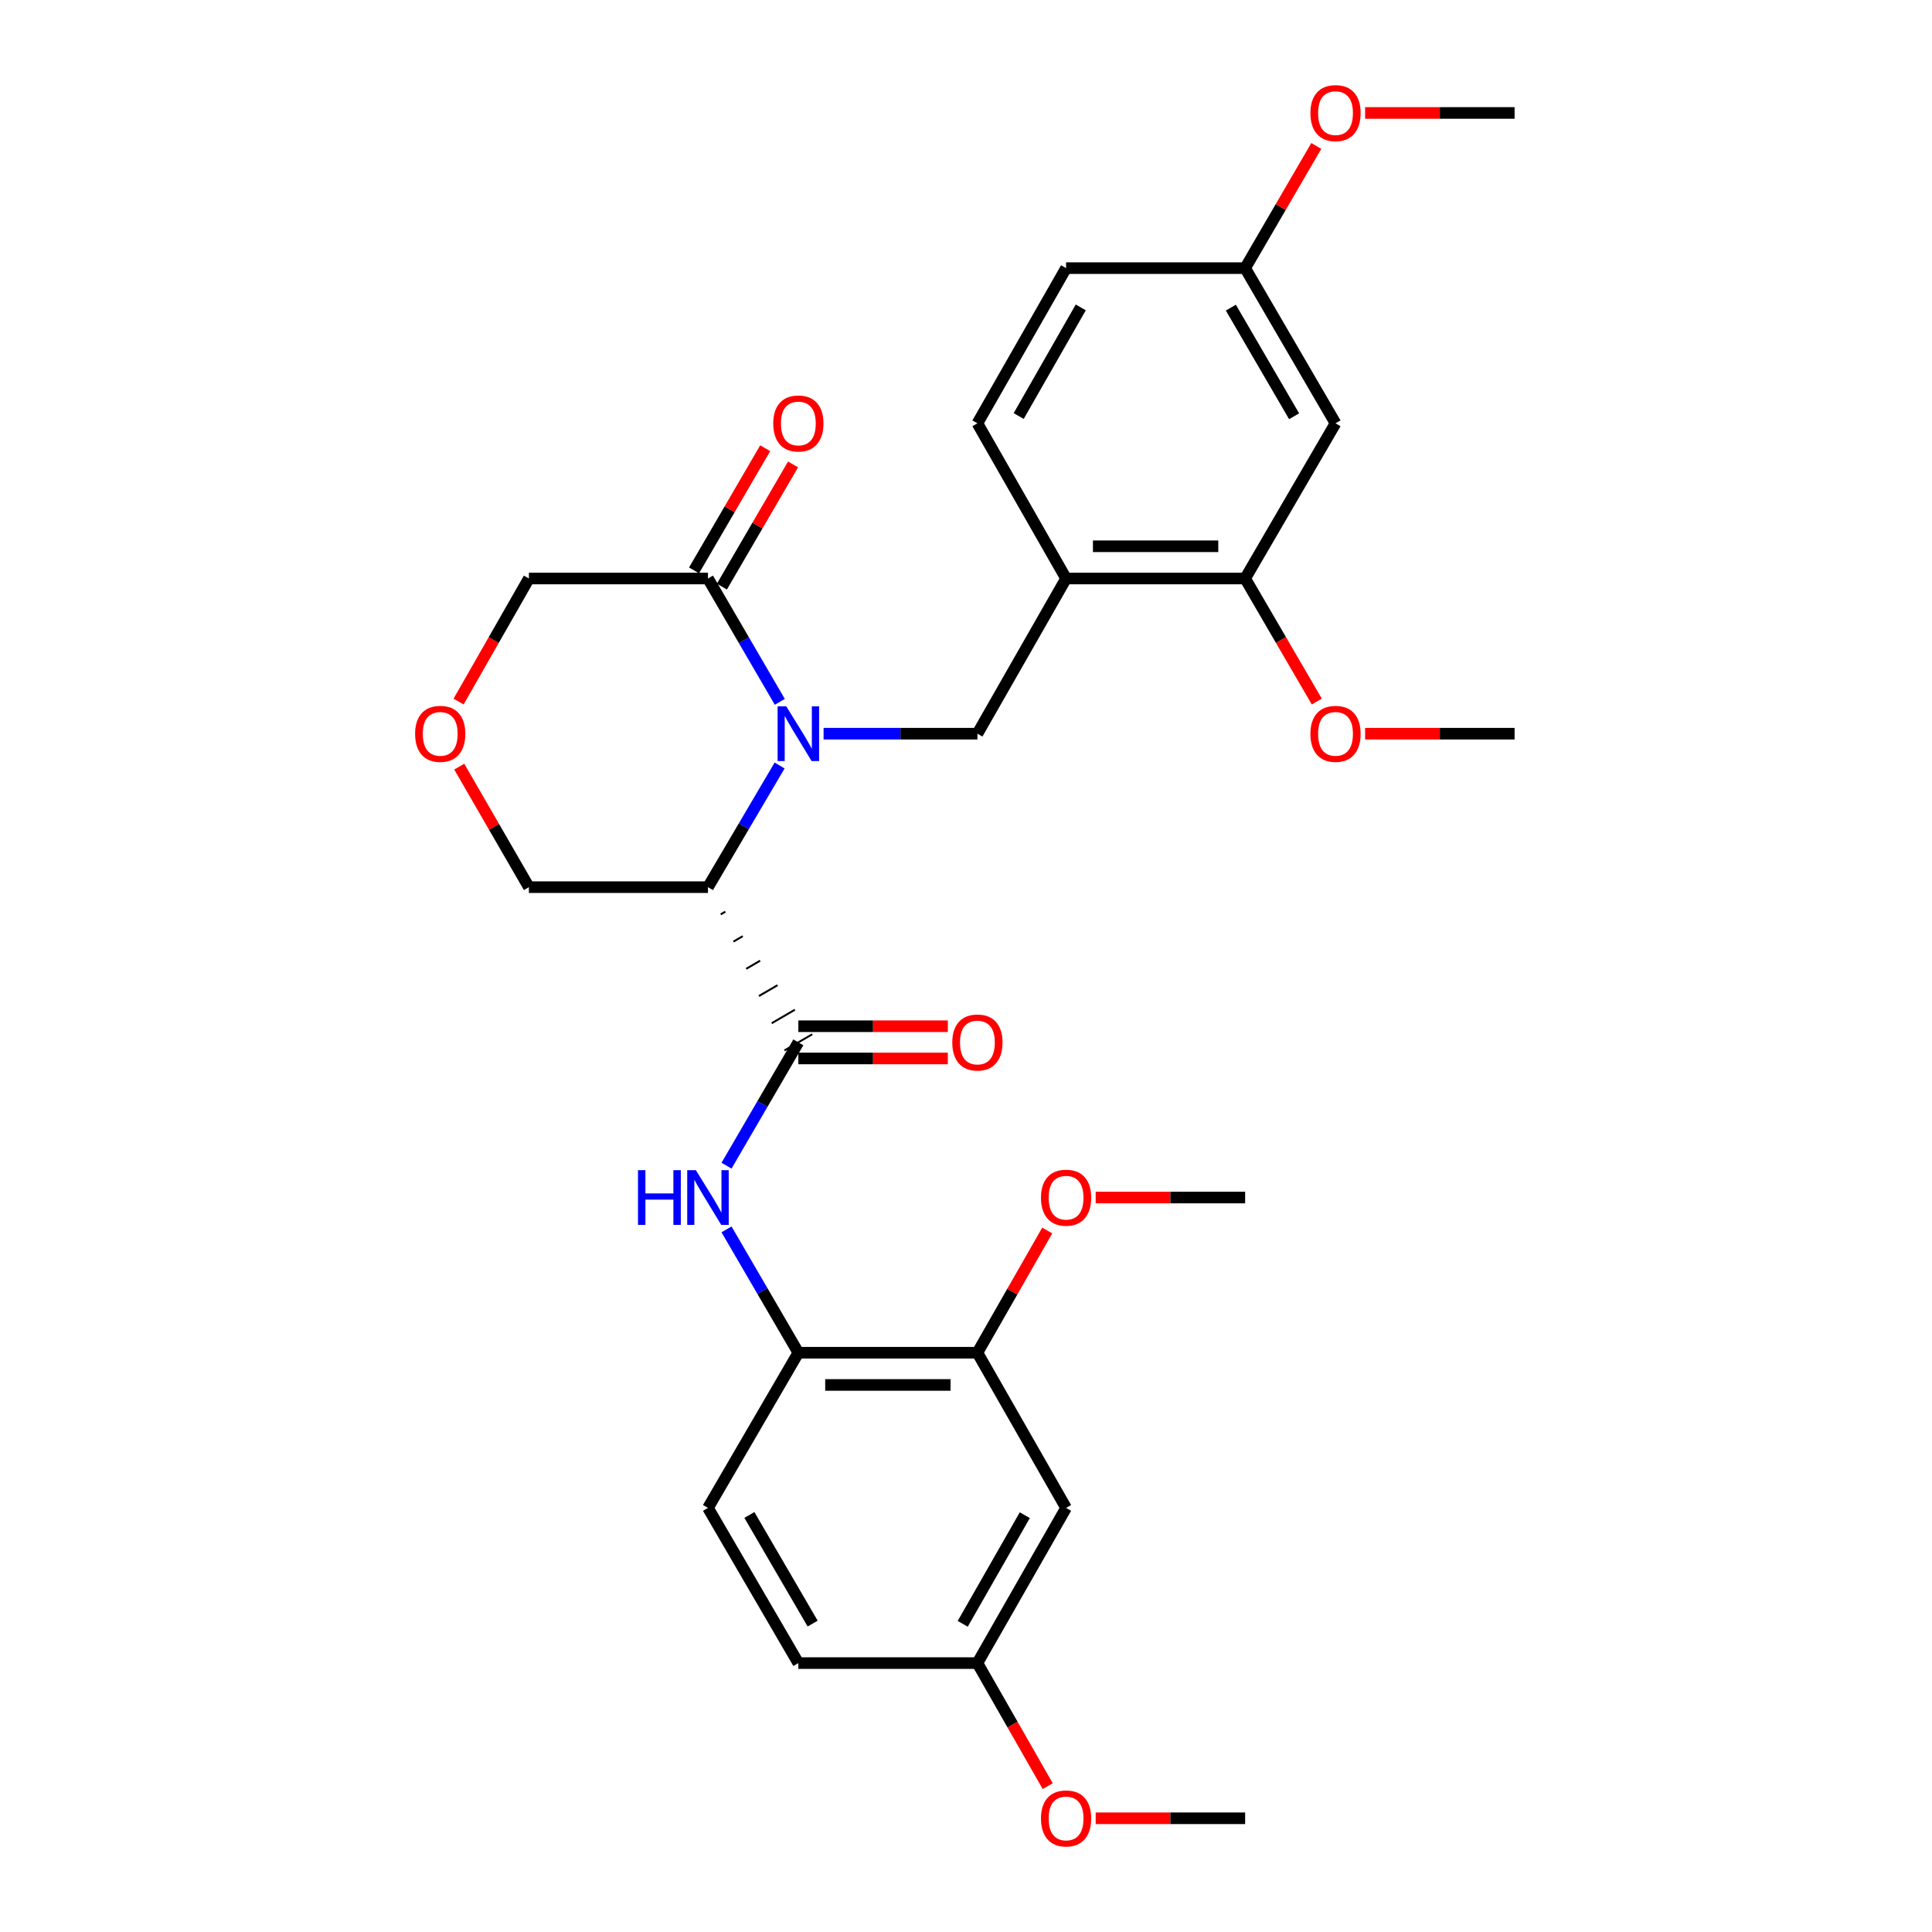 <?xml version='1.0' encoding='iso-8859-1'?>
<svg version='1.1' baseProfile='full'
              xmlns='http://www.w3.org/2000/svg'
                      xmlns:rdkit='http://www.rdkit.org/xml'
                      xmlns:xlink='http://www.w3.org/1999/xlink'
                  xml:space='preserve'
width='1000px' height='1000px' viewBox='0 0 1000 1000'>
<!-- END OF HEADER -->
<rect style='opacity:1.0;fill:#FFFFFF;stroke:none' width='1000' height='1000' x='0' y='0'> </rect>
<path class='bond-0' d='M 403.528,396.223 L 384.986,427.708' style='fill:none;fill-rule:evenodd;stroke:#0000FF;stroke-width:6px;stroke-linecap:butt;stroke-linejoin:miter;stroke-opacity:1' />
<path class='bond-0' d='M 384.986,427.708 L 366.445,459.193' style='fill:none;fill-rule:evenodd;stroke:#000000;stroke-width:6px;stroke-linecap:butt;stroke-linejoin:miter;stroke-opacity:1' />
<path class='bond-1' d='M 426.282,379.759 L 466.093,379.759' style='fill:none;fill-rule:evenodd;stroke:#0000FF;stroke-width:6px;stroke-linecap:butt;stroke-linejoin:miter;stroke-opacity:1' />
<path class='bond-1' d='M 466.093,379.759 L 505.904,379.759' style='fill:none;fill-rule:evenodd;stroke:#000000;stroke-width:6px;stroke-linecap:butt;stroke-linejoin:miter;stroke-opacity:1' />
<path class='bond-2' d='M 403.625,363.275 L 385.035,331.355' style='fill:none;fill-rule:evenodd;stroke:#0000FF;stroke-width:6px;stroke-linecap:butt;stroke-linejoin:miter;stroke-opacity:1' />
<path class='bond-2' d='M 385.035,331.355 L 366.445,299.435' style='fill:none;fill-rule:evenodd;stroke:#000000;stroke-width:6px;stroke-linecap:butt;stroke-linejoin:miter;stroke-opacity:1' />
<path class='bond-3' d='M 373.04,473.28 L 375.443,471.881' style='fill:none;fill-rule:evenodd;stroke:#000000;stroke-width:1.0px;stroke-linecap:butt;stroke-linejoin:miter;stroke-opacity:1' />
<path class='bond-3' d='M 379.635,487.367 L 384.441,484.568' style='fill:none;fill-rule:evenodd;stroke:#000000;stroke-width:1.0px;stroke-linecap:butt;stroke-linejoin:miter;stroke-opacity:1' />
<path class='bond-3' d='M 386.23,501.454 L 393.439,497.256' style='fill:none;fill-rule:evenodd;stroke:#000000;stroke-width:1.0px;stroke-linecap:butt;stroke-linejoin:miter;stroke-opacity:1' />
<path class='bond-3' d='M 392.826,515.541 L 402.437,509.944' style='fill:none;fill-rule:evenodd;stroke:#000000;stroke-width:1.0px;stroke-linecap:butt;stroke-linejoin:miter;stroke-opacity:1' />
<path class='bond-3' d='M 399.421,529.629 L 411.435,522.631' style='fill:none;fill-rule:evenodd;stroke:#000000;stroke-width:1.0px;stroke-linecap:butt;stroke-linejoin:miter;stroke-opacity:1' />
<path class='bond-3' d='M 406.016,543.716 L 420.433,535.319' style='fill:none;fill-rule:evenodd;stroke:#000000;stroke-width:1.0px;stroke-linecap:butt;stroke-linejoin:miter;stroke-opacity:1' />
<path class='bond-4' d='M 366.445,459.193 L 273.756,459.193' style='fill:none;fill-rule:evenodd;stroke:#000000;stroke-width:6px;stroke-linecap:butt;stroke-linejoin:miter;stroke-opacity:1' />
<path class='bond-5' d='M 413.225,539.517 L 394.635,571.438' style='fill:none;fill-rule:evenodd;stroke:#000000;stroke-width:6px;stroke-linecap:butt;stroke-linejoin:miter;stroke-opacity:1' />
<path class='bond-5' d='M 394.635,571.438 L 376.045,603.358' style='fill:none;fill-rule:evenodd;stroke:#0000FF;stroke-width:6px;stroke-linecap:butt;stroke-linejoin:miter;stroke-opacity:1' />
<path class='bond-6' d='M 413.225,547.859 L 451.906,547.859' style='fill:none;fill-rule:evenodd;stroke:#000000;stroke-width:6px;stroke-linecap:butt;stroke-linejoin:miter;stroke-opacity:1' />
<path class='bond-6' d='M 451.906,547.859 L 490.587,547.859' style='fill:none;fill-rule:evenodd;stroke:#FF0000;stroke-width:6px;stroke-linecap:butt;stroke-linejoin:miter;stroke-opacity:1' />
<path class='bond-6' d='M 413.225,531.175 L 451.906,531.175' style='fill:none;fill-rule:evenodd;stroke:#000000;stroke-width:6px;stroke-linecap:butt;stroke-linejoin:miter;stroke-opacity:1' />
<path class='bond-6' d='M 451.906,531.175 L 490.587,531.175' style='fill:none;fill-rule:evenodd;stroke:#FF0000;stroke-width:6px;stroke-linecap:butt;stroke-linejoin:miter;stroke-opacity:1' />
<path class='bond-7' d='M 505.904,379.759 L 551.804,299.435' style='fill:none;fill-rule:evenodd;stroke:#000000;stroke-width:6px;stroke-linecap:butt;stroke-linejoin:miter;stroke-opacity:1' />
<path class='bond-8' d='M 373.653,303.633 L 392.068,272.013' style='fill:none;fill-rule:evenodd;stroke:#000000;stroke-width:6px;stroke-linecap:butt;stroke-linejoin:miter;stroke-opacity:1' />
<path class='bond-8' d='M 392.068,272.013 L 410.484,240.392' style='fill:none;fill-rule:evenodd;stroke:#FF0000;stroke-width:6px;stroke-linecap:butt;stroke-linejoin:miter;stroke-opacity:1' />
<path class='bond-8' d='M 359.236,295.236 L 377.651,263.616' style='fill:none;fill-rule:evenodd;stroke:#000000;stroke-width:6px;stroke-linecap:butt;stroke-linejoin:miter;stroke-opacity:1' />
<path class='bond-8' d='M 377.651,263.616 L 396.067,231.996' style='fill:none;fill-rule:evenodd;stroke:#FF0000;stroke-width:6px;stroke-linecap:butt;stroke-linejoin:miter;stroke-opacity:1' />
<path class='bond-9' d='M 366.445,299.435 L 273.756,299.435' style='fill:none;fill-rule:evenodd;stroke:#000000;stroke-width:6px;stroke-linecap:butt;stroke-linejoin:miter;stroke-opacity:1' />
<path class='bond-10' d='M 376.045,636.325 L 394.635,668.246' style='fill:none;fill-rule:evenodd;stroke:#0000FF;stroke-width:6px;stroke-linecap:butt;stroke-linejoin:miter;stroke-opacity:1' />
<path class='bond-10' d='M 394.635,668.246 L 413.225,700.166' style='fill:none;fill-rule:evenodd;stroke:#000000;stroke-width:6px;stroke-linecap:butt;stroke-linejoin:miter;stroke-opacity:1' />
<path class='bond-11' d='M 551.804,299.435 L 644.483,299.435' style='fill:none;fill-rule:evenodd;stroke:#000000;stroke-width:6px;stroke-linecap:butt;stroke-linejoin:miter;stroke-opacity:1' />
<path class='bond-11' d='M 565.706,282.751 L 630.581,282.751' style='fill:none;fill-rule:evenodd;stroke:#000000;stroke-width:6px;stroke-linecap:butt;stroke-linejoin:miter;stroke-opacity:1' />
<path class='bond-12' d='M 551.804,299.435 L 505.904,219.11' style='fill:none;fill-rule:evenodd;stroke:#000000;stroke-width:6px;stroke-linecap:butt;stroke-linejoin:miter;stroke-opacity:1' />
<path class='bond-13' d='M 413.225,700.166 L 505.904,700.166' style='fill:none;fill-rule:evenodd;stroke:#000000;stroke-width:6px;stroke-linecap:butt;stroke-linejoin:miter;stroke-opacity:1' />
<path class='bond-13' d='M 427.127,716.85 L 492.002,716.85' style='fill:none;fill-rule:evenodd;stroke:#000000;stroke-width:6px;stroke-linecap:butt;stroke-linejoin:miter;stroke-opacity:1' />
<path class='bond-14' d='M 413.225,700.166 L 366.445,780.49' style='fill:none;fill-rule:evenodd;stroke:#000000;stroke-width:6px;stroke-linecap:butt;stroke-linejoin:miter;stroke-opacity:1' />
<path class='bond-15' d='M 644.483,299.435 L 691.263,219.11' style='fill:none;fill-rule:evenodd;stroke:#000000;stroke-width:6px;stroke-linecap:butt;stroke-linejoin:miter;stroke-opacity:1' />
<path class='bond-16' d='M 644.483,299.435 L 663.027,331.275' style='fill:none;fill-rule:evenodd;stroke:#000000;stroke-width:6px;stroke-linecap:butt;stroke-linejoin:miter;stroke-opacity:1' />
<path class='bond-16' d='M 663.027,331.275 L 681.57,363.115' style='fill:none;fill-rule:evenodd;stroke:#FF0000;stroke-width:6px;stroke-linecap:butt;stroke-linejoin:miter;stroke-opacity:1' />
<path class='bond-17' d='M 505.904,700.166 L 551.804,780.49' style='fill:none;fill-rule:evenodd;stroke:#000000;stroke-width:6px;stroke-linecap:butt;stroke-linejoin:miter;stroke-opacity:1' />
<path class='bond-18' d='M 505.904,700.166 L 523.976,668.54' style='fill:none;fill-rule:evenodd;stroke:#000000;stroke-width:6px;stroke-linecap:butt;stroke-linejoin:miter;stroke-opacity:1' />
<path class='bond-18' d='M 523.976,668.54 L 542.048,636.914' style='fill:none;fill-rule:evenodd;stroke:#FF0000;stroke-width:6px;stroke-linecap:butt;stroke-linejoin:miter;stroke-opacity:1' />
<path class='bond-19' d='M 691.263,219.11 L 644.483,138.786' style='fill:none;fill-rule:evenodd;stroke:#000000;stroke-width:6px;stroke-linecap:butt;stroke-linejoin:miter;stroke-opacity:1' />
<path class='bond-19' d='M 669.829,215.458 L 637.083,159.231' style='fill:none;fill-rule:evenodd;stroke:#000000;stroke-width:6px;stroke-linecap:butt;stroke-linejoin:miter;stroke-opacity:1' />
<path class='bond-20' d='M 551.804,780.49 L 505.904,860.814' style='fill:none;fill-rule:evenodd;stroke:#000000;stroke-width:6px;stroke-linecap:butt;stroke-linejoin:miter;stroke-opacity:1' />
<path class='bond-20' d='M 530.433,784.261 L 498.303,840.488' style='fill:none;fill-rule:evenodd;stroke:#000000;stroke-width:6px;stroke-linecap:butt;stroke-linejoin:miter;stroke-opacity:1' />
<path class='bond-21' d='M 237.361,363.126 L 255.558,331.28' style='fill:none;fill-rule:evenodd;stroke:#FF0000;stroke-width:6px;stroke-linecap:butt;stroke-linejoin:miter;stroke-opacity:1' />
<path class='bond-21' d='M 255.558,331.28 L 273.756,299.435' style='fill:none;fill-rule:evenodd;stroke:#000000;stroke-width:6px;stroke-linecap:butt;stroke-linejoin:miter;stroke-opacity:1' />
<path class='bond-22' d='M 237.71,396.812 L 255.733,428.003' style='fill:none;fill-rule:evenodd;stroke:#FF0000;stroke-width:6px;stroke-linecap:butt;stroke-linejoin:miter;stroke-opacity:1' />
<path class='bond-22' d='M 255.733,428.003 L 273.756,459.193' style='fill:none;fill-rule:evenodd;stroke:#000000;stroke-width:6px;stroke-linecap:butt;stroke-linejoin:miter;stroke-opacity:1' />
<path class='bond-23' d='M 505.904,219.11 L 551.804,138.786' style='fill:none;fill-rule:evenodd;stroke:#000000;stroke-width:6px;stroke-linecap:butt;stroke-linejoin:miter;stroke-opacity:1' />
<path class='bond-23' d='M 527.275,215.339 L 559.405,159.112' style='fill:none;fill-rule:evenodd;stroke:#000000;stroke-width:6px;stroke-linecap:butt;stroke-linejoin:miter;stroke-opacity:1' />
<path class='bond-24' d='M 366.445,780.49 L 413.225,860.814' style='fill:none;fill-rule:evenodd;stroke:#000000;stroke-width:6px;stroke-linecap:butt;stroke-linejoin:miter;stroke-opacity:1' />
<path class='bond-24' d='M 387.879,784.142 L 420.625,840.369' style='fill:none;fill-rule:evenodd;stroke:#000000;stroke-width:6px;stroke-linecap:butt;stroke-linejoin:miter;stroke-opacity:1' />
<path class='bond-25' d='M 505.904,860.814 L 413.225,860.814' style='fill:none;fill-rule:evenodd;stroke:#000000;stroke-width:6px;stroke-linecap:butt;stroke-linejoin:miter;stroke-opacity:1' />
<path class='bond-26' d='M 505.904,860.814 L 524.102,892.66' style='fill:none;fill-rule:evenodd;stroke:#000000;stroke-width:6px;stroke-linecap:butt;stroke-linejoin:miter;stroke-opacity:1' />
<path class='bond-26' d='M 524.102,892.66 L 542.299,924.505' style='fill:none;fill-rule:evenodd;stroke:#FF0000;stroke-width:6px;stroke-linecap:butt;stroke-linejoin:miter;stroke-opacity:1' />
<path class='bond-27' d='M 644.483,138.786 L 551.804,138.786' style='fill:none;fill-rule:evenodd;stroke:#000000;stroke-width:6px;stroke-linecap:butt;stroke-linejoin:miter;stroke-opacity:1' />
<path class='bond-28' d='M 644.483,138.786 L 662.899,107.166' style='fill:none;fill-rule:evenodd;stroke:#000000;stroke-width:6px;stroke-linecap:butt;stroke-linejoin:miter;stroke-opacity:1' />
<path class='bond-28' d='M 662.899,107.166 L 681.314,75.546' style='fill:none;fill-rule:evenodd;stroke:#FF0000;stroke-width:6px;stroke-linecap:butt;stroke-linejoin:miter;stroke-opacity:1' />
<path class='bond-29' d='M 706.581,379.759 L 745.267,379.759' style='fill:none;fill-rule:evenodd;stroke:#FF0000;stroke-width:6px;stroke-linecap:butt;stroke-linejoin:miter;stroke-opacity:1' />
<path class='bond-29' d='M 745.267,379.759 L 783.952,379.759' style='fill:none;fill-rule:evenodd;stroke:#000000;stroke-width:6px;stroke-linecap:butt;stroke-linejoin:miter;stroke-opacity:1' />
<path class='bond-30' d='M 567.121,619.842 L 605.802,619.842' style='fill:none;fill-rule:evenodd;stroke:#FF0000;stroke-width:6px;stroke-linecap:butt;stroke-linejoin:miter;stroke-opacity:1' />
<path class='bond-30' d='M 605.802,619.842 L 644.483,619.842' style='fill:none;fill-rule:evenodd;stroke:#000000;stroke-width:6px;stroke-linecap:butt;stroke-linejoin:miter;stroke-opacity:1' />
<path class='bond-31' d='M 706.581,58.462 L 745.267,58.462' style='fill:none;fill-rule:evenodd;stroke:#FF0000;stroke-width:6px;stroke-linecap:butt;stroke-linejoin:miter;stroke-opacity:1' />
<path class='bond-31' d='M 745.267,58.462 L 783.952,58.462' style='fill:none;fill-rule:evenodd;stroke:#000000;stroke-width:6px;stroke-linecap:butt;stroke-linejoin:miter;stroke-opacity:1' />
<path class='bond-32' d='M 567.121,941.138 L 605.802,941.138' style='fill:none;fill-rule:evenodd;stroke:#FF0000;stroke-width:6px;stroke-linecap:butt;stroke-linejoin:miter;stroke-opacity:1' />
<path class='bond-32' d='M 605.802,941.138 L 644.483,941.138' style='fill:none;fill-rule:evenodd;stroke:#000000;stroke-width:6px;stroke-linecap:butt;stroke-linejoin:miter;stroke-opacity:1' />
<path  class='atom-0' d='M 406.965 365.599
L 416.245 380.599
Q 417.165 382.079, 418.645 384.759
Q 420.125 387.439, 420.205 387.599
L 420.205 365.599
L 423.965 365.599
L 423.965 393.919
L 420.085 393.919
L 410.125 377.519
Q 408.965 375.599, 407.725 373.399
Q 406.525 371.199, 406.165 370.519
L 406.165 393.919
L 402.485 393.919
L 402.485 365.599
L 406.965 365.599
' fill='#0000FF'/>
<path  class='atom-5' d='M 330.225 605.682
L 334.065 605.682
L 334.065 617.722
L 348.545 617.722
L 348.545 605.682
L 352.385 605.682
L 352.385 634.002
L 348.545 634.002
L 348.545 620.922
L 334.065 620.922
L 334.065 634.002
L 330.225 634.002
L 330.225 605.682
' fill='#0000FF'/>
<path  class='atom-5' d='M 360.185 605.682
L 369.465 620.682
Q 370.385 622.162, 371.865 624.842
Q 373.345 627.522, 373.425 627.682
L 373.425 605.682
L 377.185 605.682
L 377.185 634.002
L 373.305 634.002
L 363.345 617.602
Q 362.185 615.682, 360.945 613.482
Q 359.745 611.282, 359.385 610.602
L 359.385 634.002
L 355.705 634.002
L 355.705 605.682
L 360.185 605.682
' fill='#0000FF'/>
<path  class='atom-12' d='M 492.904 539.597
Q 492.904 532.797, 496.264 528.997
Q 499.624 525.197, 505.904 525.197
Q 512.184 525.197, 515.544 528.997
Q 518.904 532.797, 518.904 539.597
Q 518.904 546.477, 515.504 550.397
Q 512.104 554.277, 505.904 554.277
Q 499.664 554.277, 496.264 550.397
Q 492.904 546.517, 492.904 539.597
M 505.904 551.077
Q 510.224 551.077, 512.544 548.197
Q 514.904 545.277, 514.904 539.597
Q 514.904 534.037, 512.544 531.237
Q 510.224 528.397, 505.904 528.397
Q 501.584 528.397, 499.224 531.197
Q 496.904 533.997, 496.904 539.597
Q 496.904 545.317, 499.224 548.197
Q 501.584 551.077, 505.904 551.077
' fill='#FF0000'/>
<path  class='atom-13' d='M 214.856 379.839
Q 214.856 373.039, 218.216 369.239
Q 221.576 365.439, 227.856 365.439
Q 234.136 365.439, 237.496 369.239
Q 240.856 373.039, 240.856 379.839
Q 240.856 386.719, 237.456 390.639
Q 234.056 394.519, 227.856 394.519
Q 221.616 394.519, 218.216 390.639
Q 214.856 386.759, 214.856 379.839
M 227.856 391.319
Q 232.176 391.319, 234.496 388.439
Q 236.856 385.519, 236.856 379.839
Q 236.856 374.279, 234.496 371.479
Q 232.176 368.639, 227.856 368.639
Q 223.536 368.639, 221.176 371.439
Q 218.856 374.239, 218.856 379.839
Q 218.856 385.559, 221.176 388.439
Q 223.536 391.319, 227.856 391.319
' fill='#FF0000'/>
<path  class='atom-14' d='M 400.225 219.19
Q 400.225 212.39, 403.585 208.59
Q 406.945 204.79, 413.225 204.79
Q 419.505 204.79, 422.865 208.59
Q 426.225 212.39, 426.225 219.19
Q 426.225 226.07, 422.825 229.99
Q 419.425 233.87, 413.225 233.87
Q 406.985 233.87, 403.585 229.99
Q 400.225 226.11, 400.225 219.19
M 413.225 230.67
Q 417.545 230.67, 419.865 227.79
Q 422.225 224.87, 422.225 219.19
Q 422.225 213.63, 419.865 210.83
Q 417.545 207.99, 413.225 207.99
Q 408.905 207.99, 406.545 210.79
Q 404.225 213.59, 404.225 219.19
Q 404.225 224.91, 406.545 227.79
Q 408.905 230.67, 413.225 230.67
' fill='#FF0000'/>
<path  class='atom-23' d='M 678.263 379.839
Q 678.263 373.039, 681.623 369.239
Q 684.983 365.439, 691.263 365.439
Q 697.543 365.439, 700.903 369.239
Q 704.263 373.039, 704.263 379.839
Q 704.263 386.719, 700.863 390.639
Q 697.463 394.519, 691.263 394.519
Q 685.023 394.519, 681.623 390.639
Q 678.263 386.759, 678.263 379.839
M 691.263 391.319
Q 695.583 391.319, 697.903 388.439
Q 700.263 385.519, 700.263 379.839
Q 700.263 374.279, 697.903 371.479
Q 695.583 368.639, 691.263 368.639
Q 686.943 368.639, 684.583 371.439
Q 682.263 374.239, 682.263 379.839
Q 682.263 385.559, 684.583 388.439
Q 686.943 391.319, 691.263 391.319
' fill='#FF0000'/>
<path  class='atom-24' d='M 538.804 619.922
Q 538.804 613.122, 542.164 609.322
Q 545.524 605.522, 551.804 605.522
Q 558.084 605.522, 561.444 609.322
Q 564.804 613.122, 564.804 619.922
Q 564.804 626.802, 561.404 630.722
Q 558.004 634.602, 551.804 634.602
Q 545.564 634.602, 542.164 630.722
Q 538.804 626.842, 538.804 619.922
M 551.804 631.402
Q 556.124 631.402, 558.444 628.522
Q 560.804 625.602, 560.804 619.922
Q 560.804 614.362, 558.444 611.562
Q 556.124 608.722, 551.804 608.722
Q 547.484 608.722, 545.124 611.522
Q 542.804 614.322, 542.804 619.922
Q 542.804 625.642, 545.124 628.522
Q 547.484 631.402, 551.804 631.402
' fill='#FF0000'/>
<path  class='atom-25' d='M 678.263 58.542
Q 678.263 51.742, 681.623 47.942
Q 684.983 44.142, 691.263 44.142
Q 697.543 44.142, 700.903 47.942
Q 704.263 51.742, 704.263 58.542
Q 704.263 65.422, 700.863 69.342
Q 697.463 73.222, 691.263 73.222
Q 685.023 73.222, 681.623 69.342
Q 678.263 65.462, 678.263 58.542
M 691.263 70.022
Q 695.583 70.022, 697.903 67.142
Q 700.263 64.222, 700.263 58.542
Q 700.263 52.982, 697.903 50.182
Q 695.583 47.342, 691.263 47.342
Q 686.943 47.342, 684.583 50.142
Q 682.263 52.942, 682.263 58.542
Q 682.263 64.262, 684.583 67.142
Q 686.943 70.022, 691.263 70.022
' fill='#FF0000'/>
<path  class='atom-26' d='M 538.804 941.218
Q 538.804 934.418, 542.164 930.618
Q 545.524 926.818, 551.804 926.818
Q 558.084 926.818, 561.444 930.618
Q 564.804 934.418, 564.804 941.218
Q 564.804 948.098, 561.404 952.018
Q 558.004 955.898, 551.804 955.898
Q 545.564 955.898, 542.164 952.018
Q 538.804 948.138, 538.804 941.218
M 551.804 952.698
Q 556.124 952.698, 558.444 949.818
Q 560.804 946.898, 560.804 941.218
Q 560.804 935.658, 558.444 932.858
Q 556.124 930.018, 551.804 930.018
Q 547.484 930.018, 545.124 932.818
Q 542.804 935.618, 542.804 941.218
Q 542.804 946.938, 545.124 949.818
Q 547.484 952.698, 551.804 952.698
' fill='#FF0000'/>
</svg>
